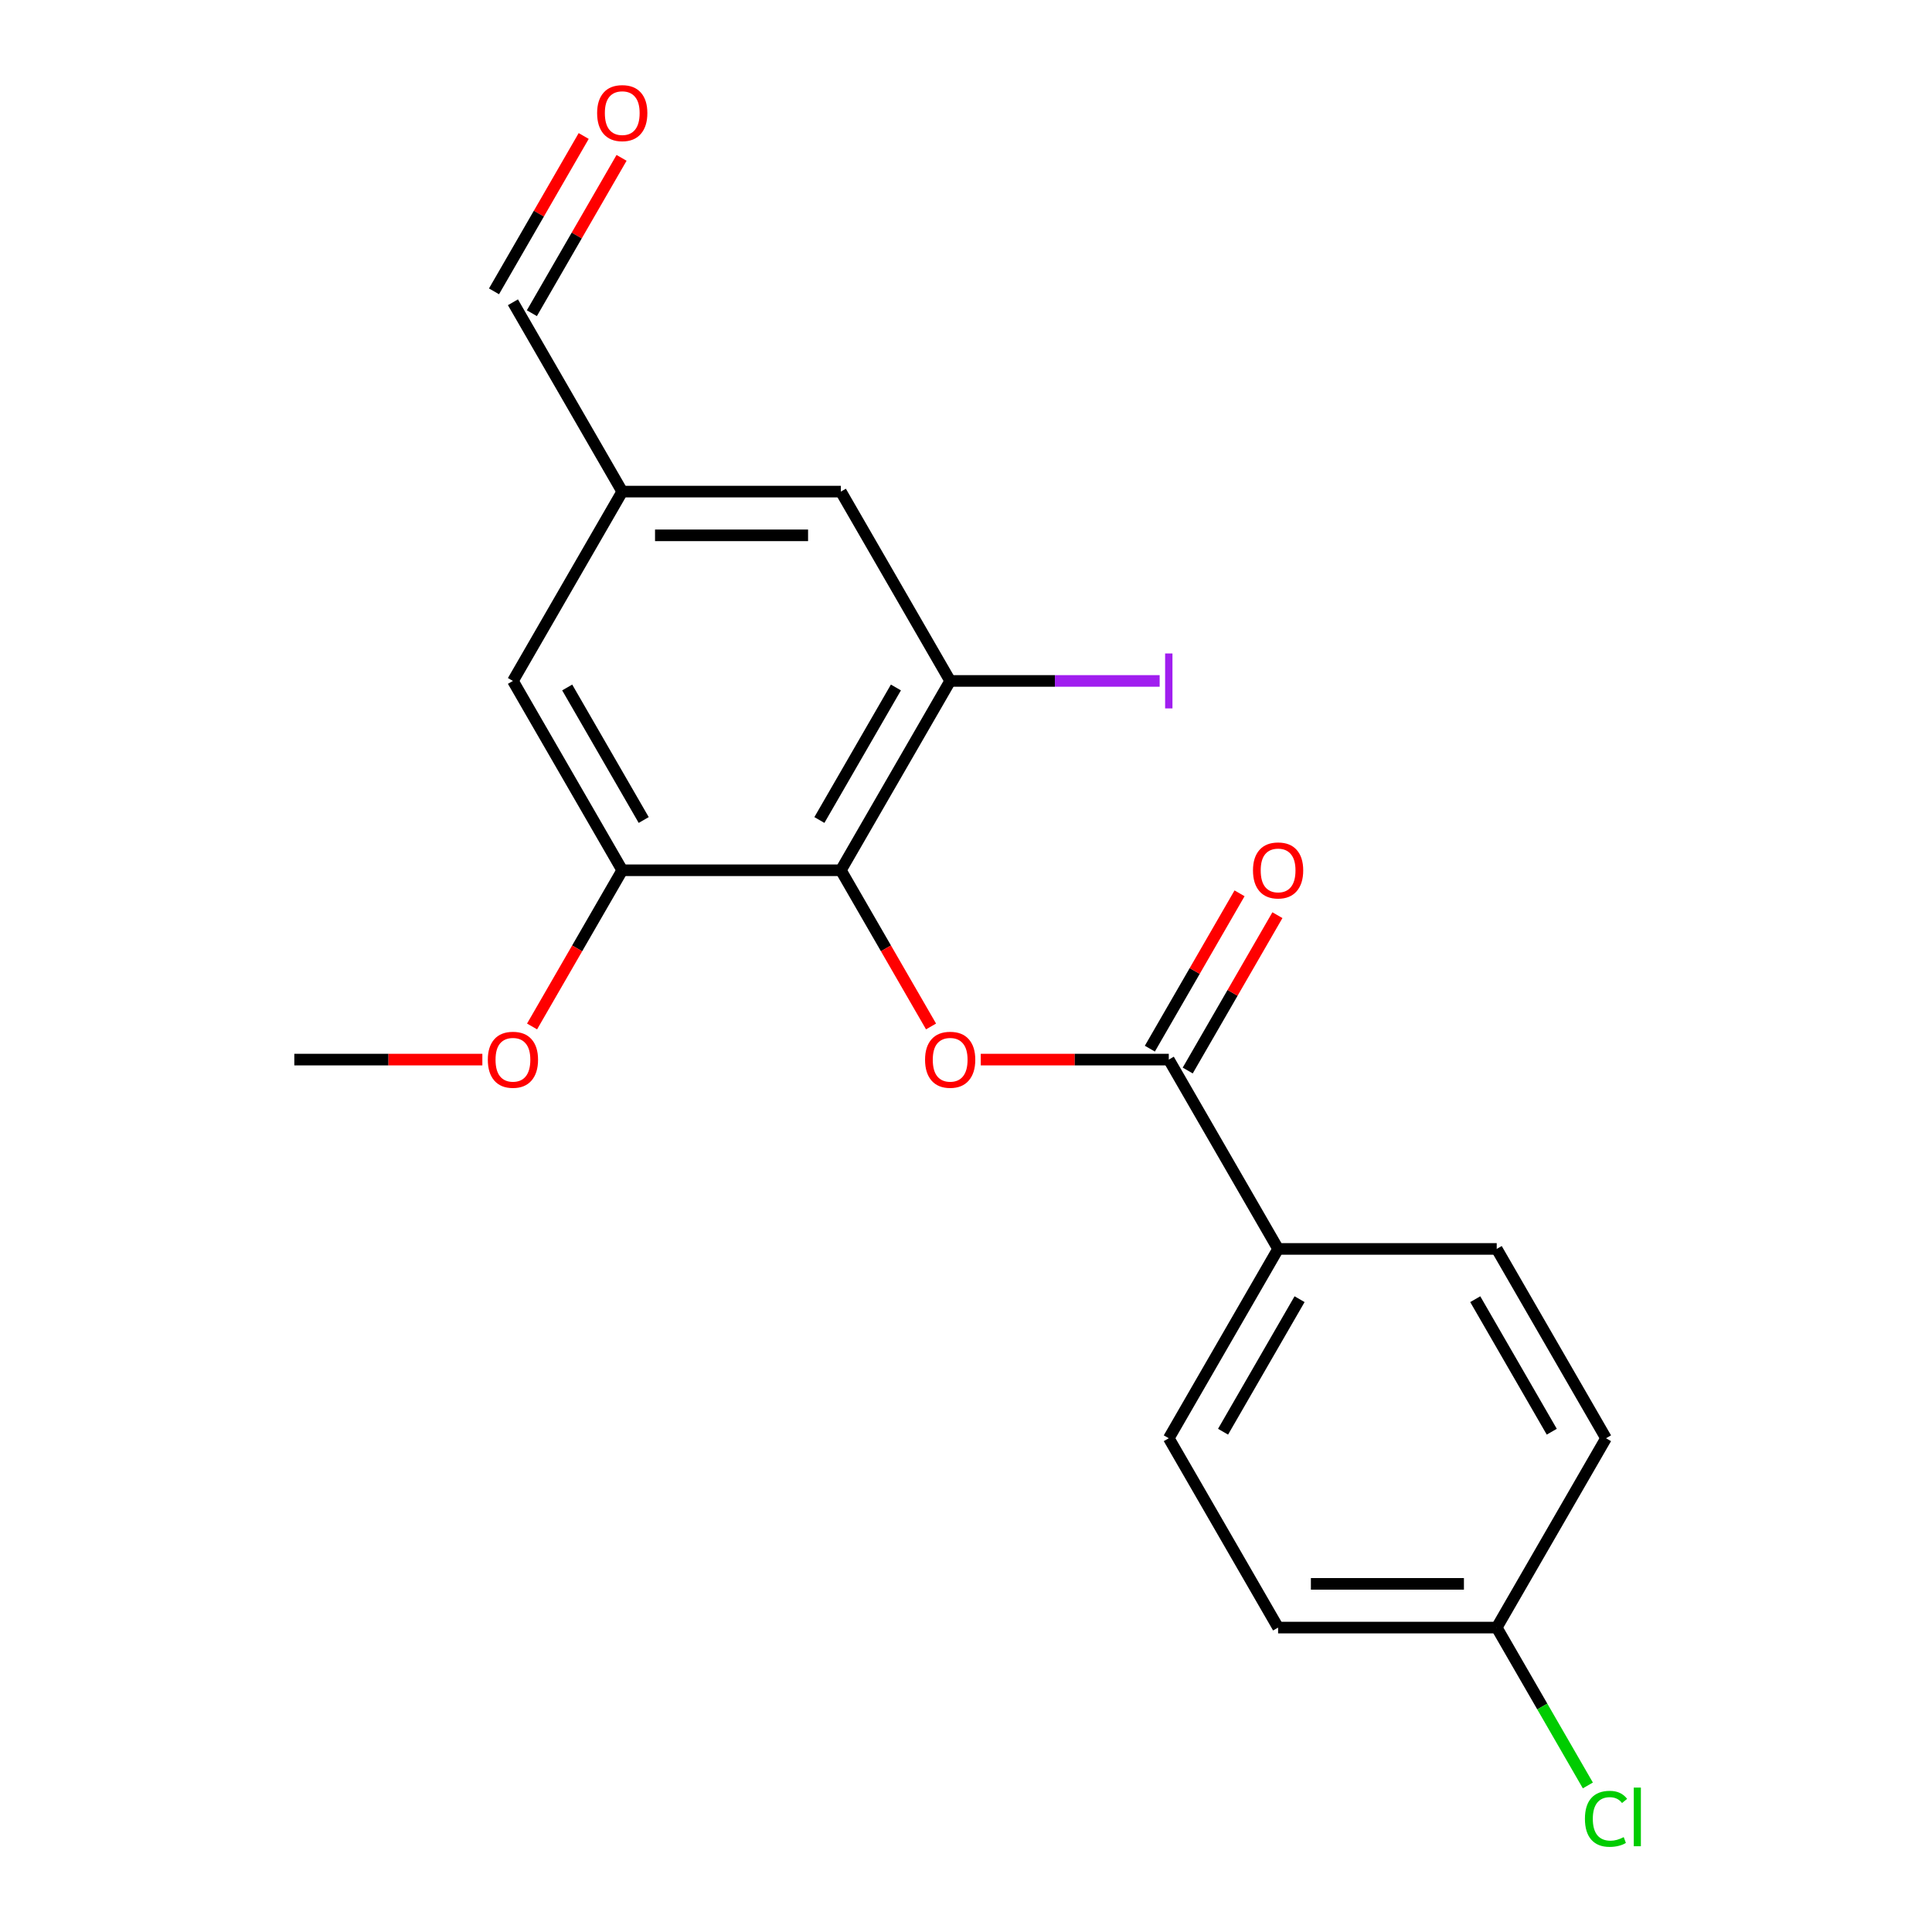 <?xml version='1.0' encoding='iso-8859-1'?>
<svg version='1.1' baseProfile='full'
              xmlns='http://www.w3.org/2000/svg'
                      xmlns:rdkit='http://www.rdkit.org/xml'
                      xmlns:xlink='http://www.w3.org/1999/xlink'
                  xml:space='preserve'
width='1000px' height='1000px' viewBox='0 0 1000 1000'>
<!-- END OF HEADER -->
<rect style='opacity:1.0;fill:#FFFFFF;stroke:none' width='1000' height='1000' x='0' y='0'> </rect>
<path class='bond-0' d='M 435.229,450.448 L 458.567,490.871' style='fill:none;fill-rule:evenodd;stroke:#000000;stroke-width:6px;stroke-linecap:butt;stroke-linejoin:miter;stroke-opacity:1' />
<path class='bond-0' d='M 458.567,490.871 L 481.906,531.295' style='fill:none;fill-rule:evenodd;stroke:#FF0000;stroke-width:6px;stroke-linecap:butt;stroke-linejoin:miter;stroke-opacity:1' />
<path class='bond-2' d='M 435.229,450.448 L 491.807,352.451' style='fill:none;fill-rule:evenodd;stroke:#000000;stroke-width:6px;stroke-linecap:butt;stroke-linejoin:miter;stroke-opacity:1' />
<path class='bond-2' d='M 424.116,424.433 L 463.721,355.835' style='fill:none;fill-rule:evenodd;stroke:#000000;stroke-width:6px;stroke-linecap:butt;stroke-linejoin:miter;stroke-opacity:1' />
<path class='bond-3' d='M 435.229,450.448 L 322.072,450.448' style='fill:none;fill-rule:evenodd;stroke:#000000;stroke-width:6px;stroke-linecap:butt;stroke-linejoin:miter;stroke-opacity:1' />
<path class='bond-1' d='M 507.636,548.444 L 556.3,548.444' style='fill:none;fill-rule:evenodd;stroke:#FF0000;stroke-width:6px;stroke-linecap:butt;stroke-linejoin:miter;stroke-opacity:1' />
<path class='bond-1' d='M 556.3,548.444 L 604.964,548.444' style='fill:none;fill-rule:evenodd;stroke:#000000;stroke-width:6px;stroke-linecap:butt;stroke-linejoin:miter;stroke-opacity:1' />
<path class='bond-4' d='M 604.964,548.444 L 661.542,646.441' style='fill:none;fill-rule:evenodd;stroke:#000000;stroke-width:6px;stroke-linecap:butt;stroke-linejoin:miter;stroke-opacity:1' />
<path class='bond-7' d='M 614.763,554.102 L 637.975,513.898' style='fill:none;fill-rule:evenodd;stroke:#000000;stroke-width:6px;stroke-linecap:butt;stroke-linejoin:miter;stroke-opacity:1' />
<path class='bond-7' d='M 637.975,513.898 L 661.187,473.694' style='fill:none;fill-rule:evenodd;stroke:#FF0000;stroke-width:6px;stroke-linecap:butt;stroke-linejoin:miter;stroke-opacity:1' />
<path class='bond-7' d='M 595.164,542.786 L 618.376,502.583' style='fill:none;fill-rule:evenodd;stroke:#000000;stroke-width:6px;stroke-linecap:butt;stroke-linejoin:miter;stroke-opacity:1' />
<path class='bond-7' d='M 618.376,502.583 L 641.587,462.379' style='fill:none;fill-rule:evenodd;stroke:#FF0000;stroke-width:6px;stroke-linecap:butt;stroke-linejoin:miter;stroke-opacity:1' />
<path class='bond-5' d='M 491.807,352.451 L 435.229,254.455' style='fill:none;fill-rule:evenodd;stroke:#000000;stroke-width:6px;stroke-linecap:butt;stroke-linejoin:miter;stroke-opacity:1' />
<path class='bond-12' d='M 491.807,352.451 L 546.021,352.451' style='fill:none;fill-rule:evenodd;stroke:#000000;stroke-width:6px;stroke-linecap:butt;stroke-linejoin:miter;stroke-opacity:1' />
<path class='bond-12' d='M 546.021,352.451 L 600.235,352.451' style='fill:none;fill-rule:evenodd;stroke:#A01EEF;stroke-width:6px;stroke-linecap:butt;stroke-linejoin:miter;stroke-opacity:1' />
<path class='bond-6' d='M 322.072,450.448 L 265.494,352.451' style='fill:none;fill-rule:evenodd;stroke:#000000;stroke-width:6px;stroke-linecap:butt;stroke-linejoin:miter;stroke-opacity:1' />
<path class='bond-6' d='M 333.185,424.433 L 293.58,355.835' style='fill:none;fill-rule:evenodd;stroke:#000000;stroke-width:6px;stroke-linecap:butt;stroke-linejoin:miter;stroke-opacity:1' />
<path class='bond-15' d='M 322.072,450.448 L 298.733,490.871' style='fill:none;fill-rule:evenodd;stroke:#000000;stroke-width:6px;stroke-linecap:butt;stroke-linejoin:miter;stroke-opacity:1' />
<path class='bond-15' d='M 298.733,490.871 L 275.395,531.295' style='fill:none;fill-rule:evenodd;stroke:#FF0000;stroke-width:6px;stroke-linecap:butt;stroke-linejoin:miter;stroke-opacity:1' />
<path class='bond-9' d='M 661.542,646.441 L 604.964,744.437' style='fill:none;fill-rule:evenodd;stroke:#000000;stroke-width:6px;stroke-linecap:butt;stroke-linejoin:miter;stroke-opacity:1' />
<path class='bond-9' d='M 672.655,672.456 L 633.05,741.053' style='fill:none;fill-rule:evenodd;stroke:#000000;stroke-width:6px;stroke-linecap:butt;stroke-linejoin:miter;stroke-opacity:1' />
<path class='bond-10' d='M 661.542,646.441 L 774.699,646.441' style='fill:none;fill-rule:evenodd;stroke:#000000;stroke-width:6px;stroke-linecap:butt;stroke-linejoin:miter;stroke-opacity:1' />
<path class='bond-20' d='M 435.229,254.455 L 322.072,254.455' style='fill:none;fill-rule:evenodd;stroke:#000000;stroke-width:6px;stroke-linecap:butt;stroke-linejoin:miter;stroke-opacity:1' />
<path class='bond-20' d='M 418.255,277.086 L 339.046,277.086' style='fill:none;fill-rule:evenodd;stroke:#000000;stroke-width:6px;stroke-linecap:butt;stroke-linejoin:miter;stroke-opacity:1' />
<path class='bond-8' d='M 265.494,352.451 L 322.072,254.455' style='fill:none;fill-rule:evenodd;stroke:#000000;stroke-width:6px;stroke-linecap:butt;stroke-linejoin:miter;stroke-opacity:1' />
<path class='bond-13' d='M 322.072,254.455 L 265.494,156.458' style='fill:none;fill-rule:evenodd;stroke:#000000;stroke-width:6px;stroke-linecap:butt;stroke-linejoin:miter;stroke-opacity:1' />
<path class='bond-17' d='M 604.964,744.437 L 661.542,842.434' style='fill:none;fill-rule:evenodd;stroke:#000000;stroke-width:6px;stroke-linecap:butt;stroke-linejoin:miter;stroke-opacity:1' />
<path class='bond-16' d='M 774.699,646.441 L 831.277,744.437' style='fill:none;fill-rule:evenodd;stroke:#000000;stroke-width:6px;stroke-linecap:butt;stroke-linejoin:miter;stroke-opacity:1' />
<path class='bond-16' d='M 763.586,672.456 L 803.191,741.053' style='fill:none;fill-rule:evenodd;stroke:#000000;stroke-width:6px;stroke-linecap:butt;stroke-linejoin:miter;stroke-opacity:1' />
<path class='bond-11' d='M 302.117,70.392 L 278.906,110.596' style='fill:none;fill-rule:evenodd;stroke:#FF0000;stroke-width:6px;stroke-linecap:butt;stroke-linejoin:miter;stroke-opacity:1' />
<path class='bond-11' d='M 278.906,110.596 L 255.694,150.8' style='fill:none;fill-rule:evenodd;stroke:#000000;stroke-width:6px;stroke-linecap:butt;stroke-linejoin:miter;stroke-opacity:1' />
<path class='bond-11' d='M 321.717,81.708 L 298.505,121.912' style='fill:none;fill-rule:evenodd;stroke:#FF0000;stroke-width:6px;stroke-linecap:butt;stroke-linejoin:miter;stroke-opacity:1' />
<path class='bond-11' d='M 298.505,121.912 L 275.293,162.116' style='fill:none;fill-rule:evenodd;stroke:#000000;stroke-width:6px;stroke-linecap:butt;stroke-linejoin:miter;stroke-opacity:1' />
<path class='bond-14' d='M 774.699,842.434 L 831.277,744.437' style='fill:none;fill-rule:evenodd;stroke:#000000;stroke-width:6px;stroke-linecap:butt;stroke-linejoin:miter;stroke-opacity:1' />
<path class='bond-18' d='M 774.699,842.434 L 798.286,883.288' style='fill:none;fill-rule:evenodd;stroke:#000000;stroke-width:6px;stroke-linecap:butt;stroke-linejoin:miter;stroke-opacity:1' />
<path class='bond-18' d='M 798.286,883.288 L 821.873,924.141' style='fill:none;fill-rule:evenodd;stroke:#00CC00;stroke-width:6px;stroke-linecap:butt;stroke-linejoin:miter;stroke-opacity:1' />
<path class='bond-21' d='M 774.699,842.434 L 661.542,842.434' style='fill:none;fill-rule:evenodd;stroke:#000000;stroke-width:6px;stroke-linecap:butt;stroke-linejoin:miter;stroke-opacity:1' />
<path class='bond-21' d='M 757.725,819.803 L 678.516,819.803' style='fill:none;fill-rule:evenodd;stroke:#000000;stroke-width:6px;stroke-linecap:butt;stroke-linejoin:miter;stroke-opacity:1' />
<path class='bond-19' d='M 249.665,548.444 L 201.001,548.444' style='fill:none;fill-rule:evenodd;stroke:#FF0000;stroke-width:6px;stroke-linecap:butt;stroke-linejoin:miter;stroke-opacity:1' />
<path class='bond-19' d='M 201.001,548.444 L 152.337,548.444' style='fill:none;fill-rule:evenodd;stroke:#000000;stroke-width:6px;stroke-linecap:butt;stroke-linejoin:miter;stroke-opacity:1' />
<path  class='atom-1' d='M 478.807 548.524
Q 478.807 541.724, 482.167 537.924
Q 485.527 534.124, 491.807 534.124
Q 498.087 534.124, 501.447 537.924
Q 504.807 541.724, 504.807 548.524
Q 504.807 555.404, 501.407 559.324
Q 498.007 563.204, 491.807 563.204
Q 485.567 563.204, 482.167 559.324
Q 478.807 555.444, 478.807 548.524
M 491.807 560.004
Q 496.127 560.004, 498.447 557.124
Q 500.807 554.204, 500.807 548.524
Q 500.807 542.964, 498.447 540.164
Q 496.127 537.324, 491.807 537.324
Q 487.487 537.324, 485.127 540.124
Q 482.807 542.924, 482.807 548.524
Q 482.807 554.244, 485.127 557.124
Q 487.487 560.004, 491.807 560.004
' fill='#FF0000'/>
<path  class='atom-8' d='M 648.542 450.528
Q 648.542 443.728, 651.902 439.928
Q 655.262 436.128, 661.542 436.128
Q 667.822 436.128, 671.182 439.928
Q 674.542 443.728, 674.542 450.528
Q 674.542 457.408, 671.142 461.328
Q 667.742 465.208, 661.542 465.208
Q 655.302 465.208, 651.902 461.328
Q 648.542 457.448, 648.542 450.528
M 661.542 462.008
Q 665.862 462.008, 668.182 459.128
Q 670.542 456.208, 670.542 450.528
Q 670.542 444.968, 668.182 442.168
Q 665.862 439.328, 661.542 439.328
Q 657.222 439.328, 654.862 442.128
Q 652.542 444.928, 652.542 450.528
Q 652.542 456.248, 654.862 459.128
Q 657.222 462.008, 661.542 462.008
' fill='#FF0000'/>
<path  class='atom-12' d='M 309.072 58.541
Q 309.072 51.742, 312.432 47.941
Q 315.792 44.142, 322.072 44.142
Q 328.352 44.142, 331.712 47.941
Q 335.072 51.742, 335.072 58.541
Q 335.072 65.421, 331.672 69.341
Q 328.272 73.222, 322.072 73.222
Q 315.832 73.222, 312.432 69.341
Q 309.072 65.462, 309.072 58.541
M 322.072 70.022
Q 326.392 70.022, 328.712 67.141
Q 331.072 64.222, 331.072 58.541
Q 331.072 52.981, 328.712 50.181
Q 326.392 47.342, 322.072 47.342
Q 317.752 47.342, 315.392 50.142
Q 313.072 52.941, 313.072 58.541
Q 313.072 64.261, 315.392 67.141
Q 317.752 70.022, 322.072 70.022
' fill='#FF0000'/>
<path  class='atom-13' d='M 603.064 338.231
L 606.864 338.231
L 606.864 366.671
L 603.064 366.671
L 603.064 338.231
' fill='#A01EEF'/>
<path  class='atom-16' d='M 252.494 548.524
Q 252.494 541.724, 255.854 537.924
Q 259.214 534.124, 265.494 534.124
Q 271.774 534.124, 275.134 537.924
Q 278.494 541.724, 278.494 548.524
Q 278.494 555.404, 275.094 559.324
Q 271.694 563.204, 265.494 563.204
Q 259.254 563.204, 255.854 559.324
Q 252.494 555.444, 252.494 548.524
M 265.494 560.004
Q 269.814 560.004, 272.134 557.124
Q 274.494 554.204, 274.494 548.524
Q 274.494 542.964, 272.134 540.164
Q 269.814 537.324, 265.494 537.324
Q 261.174 537.324, 258.814 540.124
Q 256.494 542.924, 256.494 548.524
Q 256.494 554.244, 258.814 557.124
Q 261.174 560.004, 265.494 560.004
' fill='#FF0000'/>
<path  class='atom-19' d='M 820.357 941.41
Q 820.357 934.37, 823.637 930.69
Q 826.957 926.97, 833.237 926.97
Q 839.077 926.97, 842.197 931.09
L 839.557 933.25
Q 837.277 930.25, 833.237 930.25
Q 828.957 930.25, 826.677 933.13
Q 824.437 935.97, 824.437 941.41
Q 824.437 947.01, 826.757 949.89
Q 829.117 952.77, 833.677 952.77
Q 836.797 952.77, 840.437 950.89
L 841.557 953.89
Q 840.077 954.85, 837.837 955.41
Q 835.597 955.97, 833.117 955.97
Q 826.957 955.97, 823.637 952.21
Q 820.357 948.45, 820.357 941.41
' fill='#00CC00'/>
<path  class='atom-19' d='M 845.637 925.25
L 849.317 925.25
L 849.317 955.61
L 845.637 955.61
L 845.637 925.25
' fill='#00CC00'/>
</svg>
